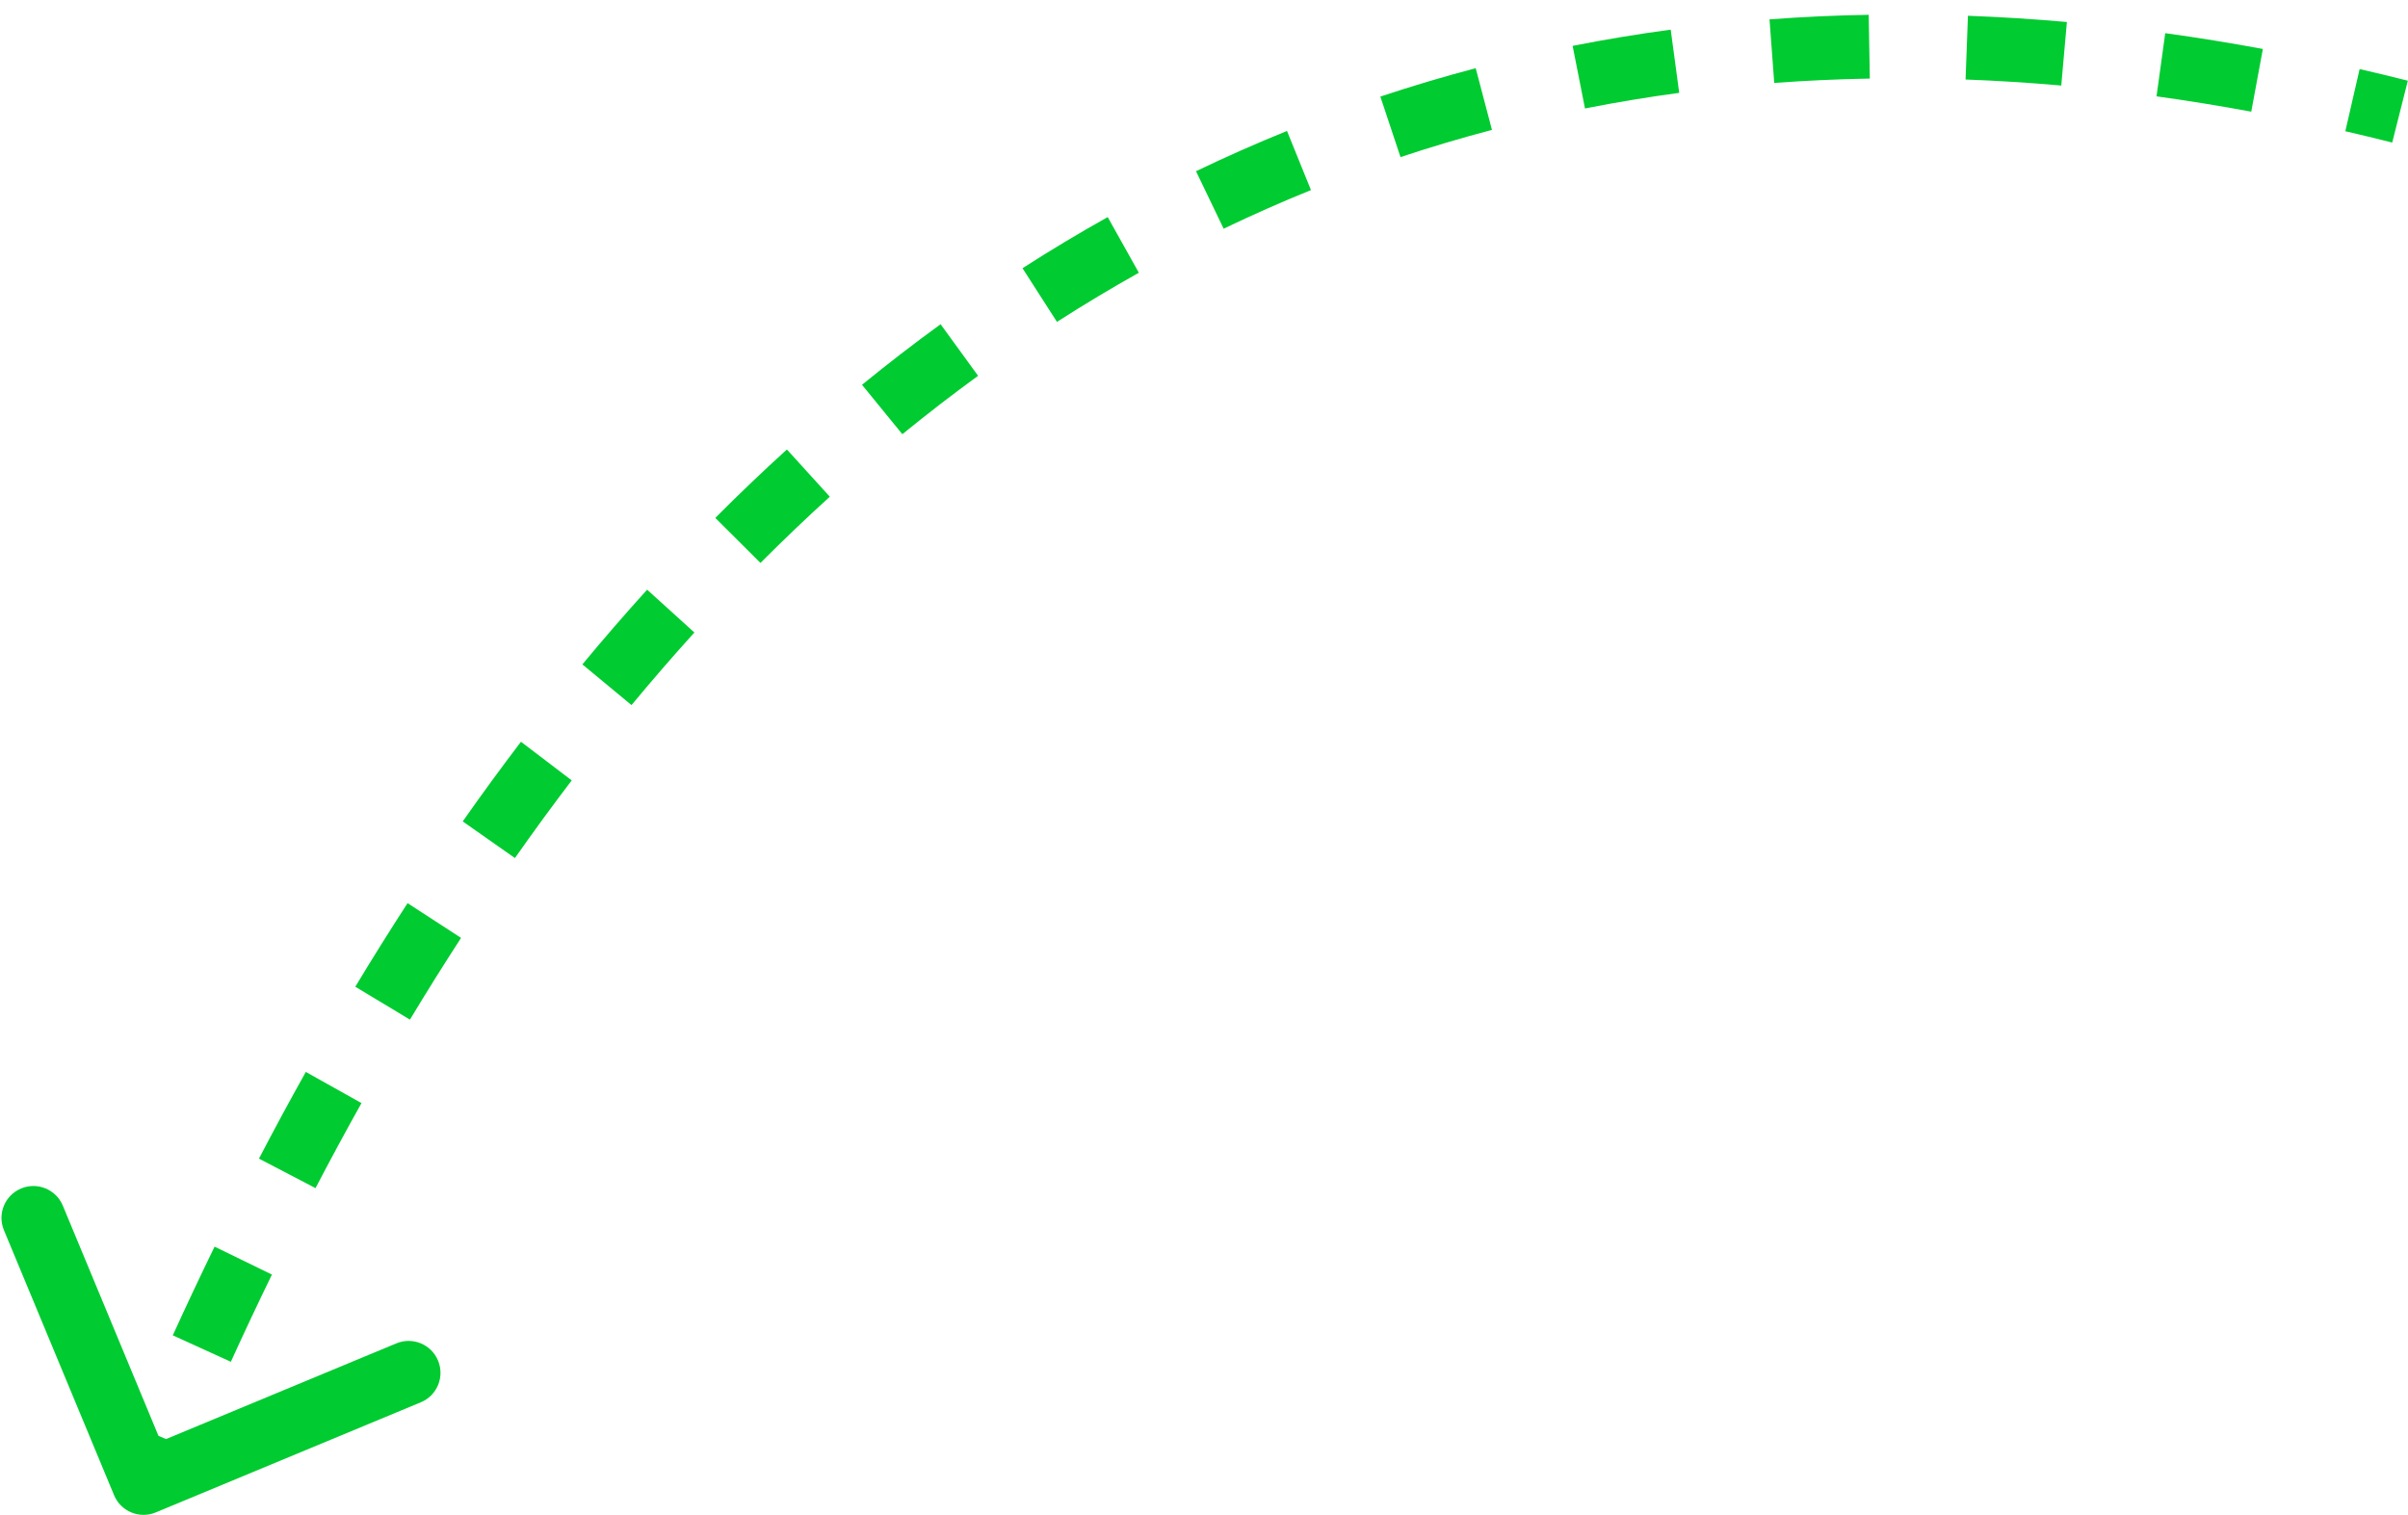 <?xml version="1.0" encoding="UTF-8"?> <svg xmlns="http://www.w3.org/2000/svg" width="151" height="95" viewBox="0 0 151 95" fill="none"><path d="M7.153 93.767C7.577 94.787 8.747 95.271 9.767 94.847L26.39 87.94C27.41 87.516 27.893 86.346 27.469 85.326C27.045 84.306 25.875 83.822 24.855 84.246L10.079 90.386L3.94 75.61C3.516 74.59 2.346 74.107 1.326 74.531C0.306 74.955 -0.178 76.125 0.246 77.145L7.153 93.767ZM10.849 93.763C11.241 92.814 11.636 91.872 12.034 90.939L8.355 89.37C7.951 90.317 7.549 91.273 7.151 92.237L10.849 93.763ZM14.476 85.4C15.322 83.542 16.181 81.72 17.052 79.932L13.456 78.18C12.57 79.999 11.696 81.853 10.836 83.742L14.476 85.4ZM19.785 74.51C20.733 72.694 21.694 70.917 22.668 69.178L19.177 67.223C18.184 68.997 17.204 70.809 16.239 72.66L19.785 74.51ZM25.707 63.943C26.761 62.192 27.83 60.484 28.912 58.817L25.557 56.639C24.45 58.344 23.358 60.091 22.28 61.88L25.707 63.943ZM32.29 53.811C33.462 52.141 34.649 50.517 35.851 48.94L32.668 46.517C31.435 48.136 30.218 49.802 29.016 51.513L32.29 53.811ZM39.6 44.218C40.899 42.651 42.214 41.133 43.544 39.666L40.58 36.98C39.21 38.492 37.856 40.053 36.52 41.666L39.6 44.218ZM47.688 35.302C49.121 33.864 50.57 32.48 52.035 31.149L49.345 28.188C47.83 29.564 46.333 30.994 44.854 32.479L47.688 35.302ZM56.584 27.23C58.151 25.952 59.734 24.731 61.334 23.568L58.982 20.333C57.321 21.54 55.679 22.806 54.055 24.131L56.584 27.23ZM66.279 20.186C67.975 19.098 69.687 18.071 71.415 17.104L69.462 13.614C67.663 14.62 65.882 15.688 64.119 16.82L66.279 20.186ZM76.732 14.342C78.541 13.473 80.366 12.666 82.207 11.92L80.705 8.213C78.786 8.99 76.884 9.831 74.999 10.737L76.732 14.342ZM87.822 9.852C89.718 9.221 91.63 8.653 93.557 8.145L92.538 4.277C90.529 4.806 88.536 5.399 86.559 6.057L87.822 9.852ZM99.391 6.802C101.346 6.416 103.316 6.09 105.299 5.823L104.766 1.859C102.702 2.137 100.652 2.476 98.616 2.878L99.391 6.802ZM111.259 5.202C113.244 5.054 115.242 4.962 117.252 4.927L117.181 0.928C115.097 0.964 113.023 1.059 110.962 1.213L111.259 5.202ZM123.257 4.986C125.246 5.06 127.246 5.186 129.257 5.364L129.61 1.38C127.533 1.196 125.464 1.065 123.405 0.989L123.257 4.986ZM135.23 6.042C137.201 6.314 139.182 6.635 141.171 7.003L141.899 3.07C139.851 2.691 137.81 2.361 135.777 2.08L135.23 6.042ZM147.07 8.23C148.048 8.455 149.029 8.692 150.011 8.939L150.989 5.061C149.98 4.806 148.973 4.563 147.967 4.332L147.07 8.23Z" fill="#00CB30"></path></svg> 